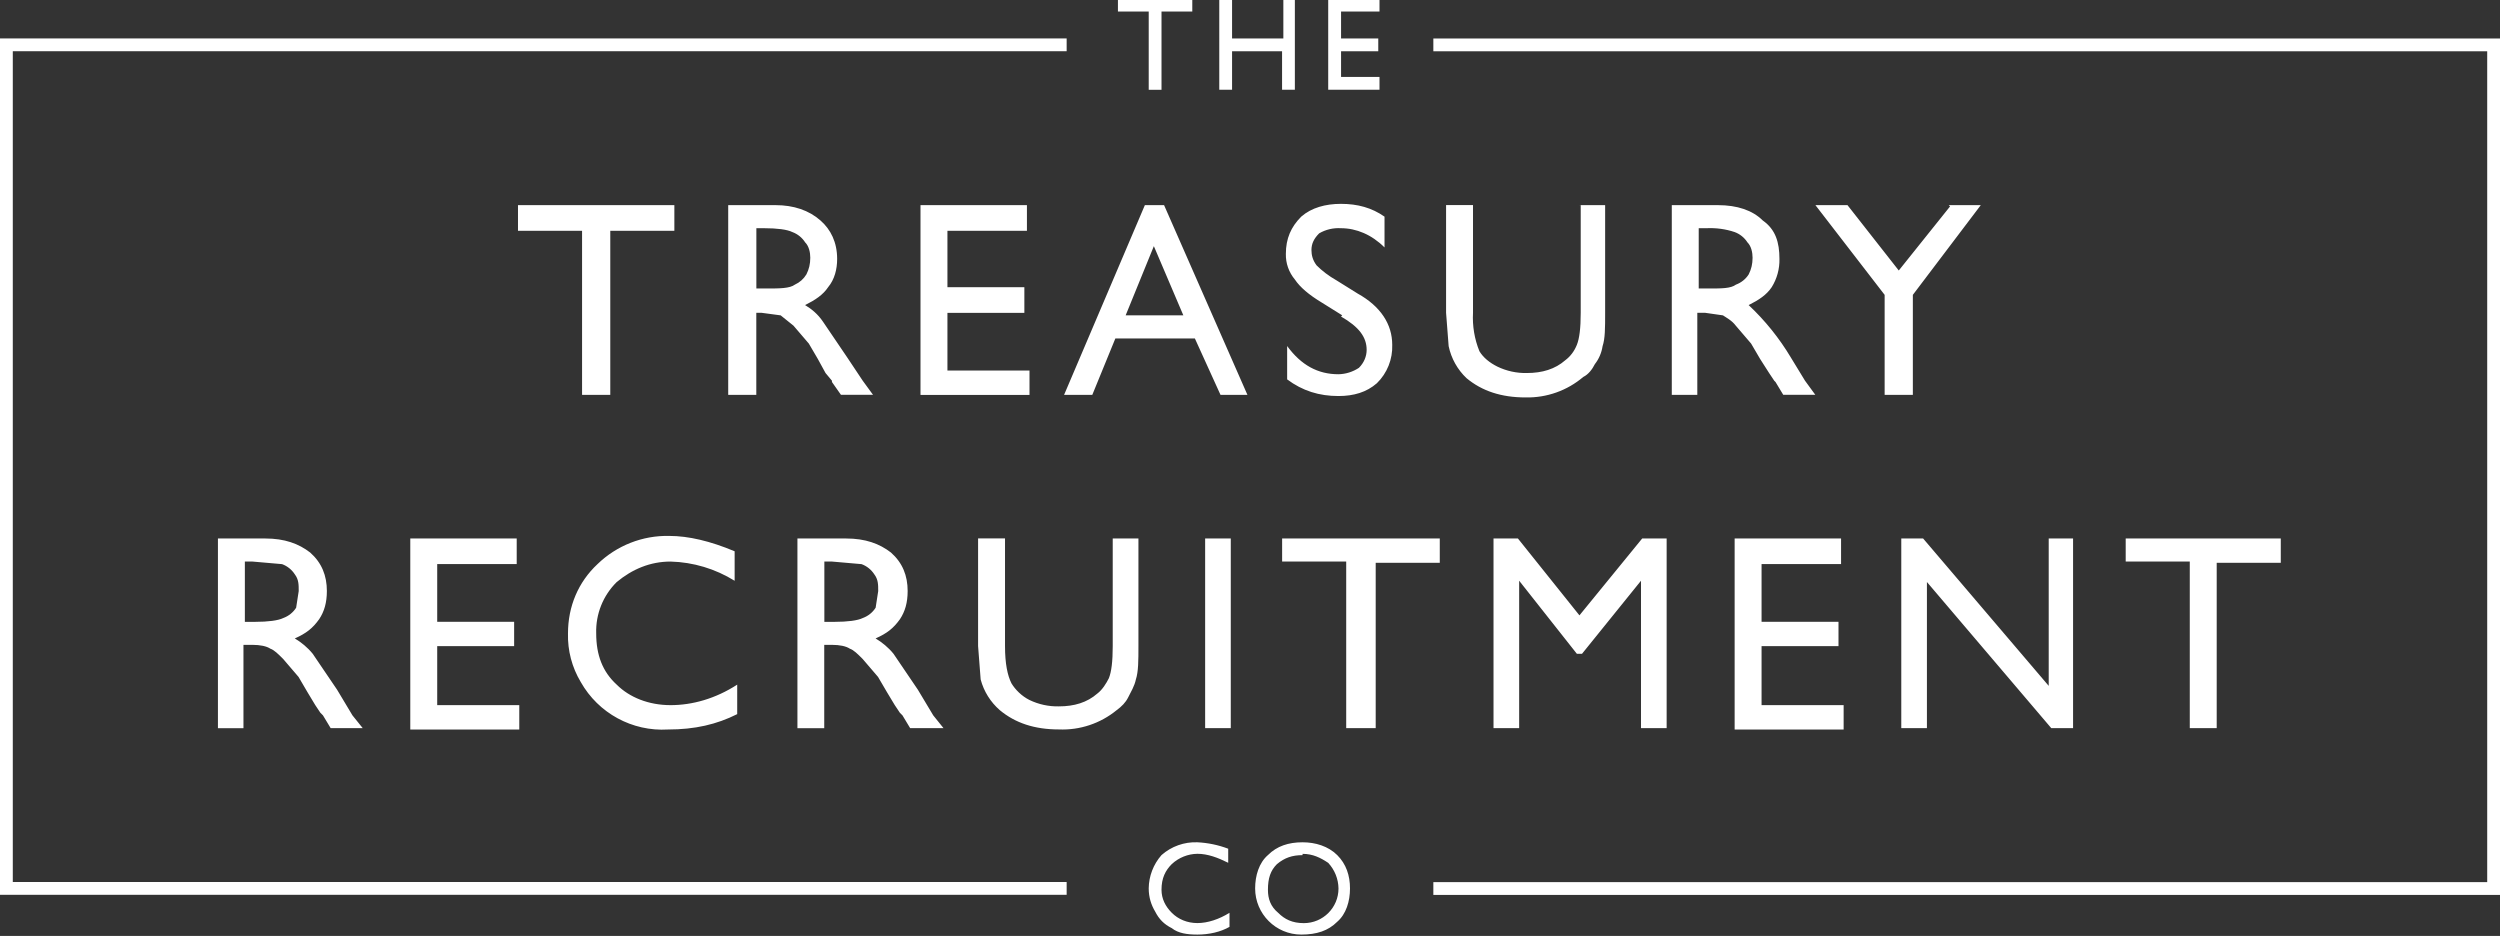 <?xml version="1.0" encoding="UTF-8"?>
<svg id="Layer_1" data-name="Layer 1" xmlns="http://www.w3.org/2000/svg" xmlns:xlink="http://www.w3.org/1999/xlink" viewBox="0 0 428 160.23">
  <rect x="0" y="0" width="428" height="160.23" fill="#333333" stroke="none"/>
  <defs>
    <style>
      .cls-1 {
        fill: none;
      }

      .cls-2 {
        fill-rule: evenodd;
      }

      .cls-2, .cls-3 {
        fill: #fff;
      }

      .cls-4 {
        clip-path: url(#clippath);
      }
    </style>
    <clipPath id="clippath">
      <rect class="cls-1" width="428" height="160.23"/>
    </clipPath>
  </defs>
  <g class="cls-4">
    <g>
      <path class="cls-2" d="M0,6.58h182.61v2.19H2.19v142.23h180.42v2.19H0V6.58ZM425.81,8.78h-180.42v-2.19h182.61v146.62h-182.61v-2.19h180.42V8.78Z"/>
      <path class="cls-3" d="M210.49,156.27v2.41c-1.54.88-3.51,1.32-5.49,1.32-1.76,0-3.29-.22-4.39-1.1-1.32-.66-2.19-1.54-2.85-2.85-.66-1.1-1.1-2.41-1.1-3.95.02-2.1.8-4.13,2.19-5.71,1.69-1.49,3.89-2.28,6.15-2.19,1.8.09,3.58.46,5.27,1.1v2.41c-1.76-.88-3.51-1.54-5.27-1.54-1.63.02-3.19.65-4.39,1.76-1.1,1.1-1.76,2.41-1.76,4.39,0,1.54.66,2.85,1.76,3.95s2.63,1.76,4.39,1.76,3.73-.66,5.49-1.76ZM223,144.2c2.19,0,4.39.66,5.93,2.19s2.19,3.51,2.19,5.71-.66,4.39-2.19,5.71c-1.54,1.54-3.51,2.19-6.15,2.19-4.36,0-7.9-3.54-7.9-7.9,0-2.19.66-4.39,2.19-5.71,1.54-1.54,3.51-2.19,5.93-2.19ZM223,146.4c-1.76,0-3.07.44-4.39,1.54-1.1,1.1-1.54,2.41-1.54,4.39,0,1.54.44,2.85,1.76,3.95,1.1,1.1,2.41,1.76,4.39,1.76,3.27,0,5.93-2.65,5.93-5.93-.02-1.63-.65-3.19-1.76-4.39-1.32-.88-2.63-1.54-4.39-1.54v.22ZM88.67,35.12h26.78v4.39h-10.97v28.09h-4.83v-28.09h-10.97v-4.39ZM124.67,67.6v-32.48h8.12c3.07,0,5.71.88,7.68,2.63,1.76,1.54,2.85,3.73,2.85,6.58,0,1.76-.44,3.51-1.54,4.83-.88,1.32-2.19,2.19-3.95,3.07,1.1.66,2.19,1.54,3.07,2.85l4.17,6.15,2.63,3.95,1.76,2.41h-5.49l-1.54-2.19v-.22l-1.1-1.32-1.32-2.41-1.54-2.63-2.63-3.07-2.19-1.76-3.29-.44h-.88v14.05h-4.83ZM130.59,39.07h-1.1v10.32h1.76c2.19,0,3.95,0,4.83-.66.82-.37,1.51-.98,1.98-1.76.44-.88.66-1.76.66-2.85,0-.88-.22-1.98-.88-2.63-.52-.81-1.29-1.43-2.19-1.76-.88-.44-2.63-.66-4.83-.66h-.22ZM157.59,35.12h18.22v4.39h-13.61v9.66h13.17v4.39h-13.17v9.88h14.05v4.17h-18.66s0-32.48,0-32.48ZM196,35.12h3.29l14.27,32.48h-4.61l-4.39-9.66h-13.61l-3.95,9.66h-4.83l13.83-32.48ZM202.59,53.99l-5.05-11.85-4.83,11.85h10.1-.22ZM229.8,53.99l-3.51-2.19c-2.19-1.32-3.73-2.63-4.61-3.95-1.03-1.23-1.58-2.79-1.54-4.39,0-2.63.88-4.61,2.63-6.37,1.76-1.54,4.17-2.19,6.8-2.19,2.85,0,5.27.66,7.46,2.19v5.27c-2.19-2.19-4.83-3.29-7.46-3.29-1.3-.08-2.6.22-3.73.88-.88.88-1.32,1.76-1.32,2.85,0,.88.22,1.76.88,2.63.88.88,1.98,1.76,3.51,2.63l3.51,2.19c3.95,2.19,5.93,5.27,5.93,8.78.09,2.47-.87,4.86-2.63,6.58-1.76,1.54-3.95,2.19-6.58,2.19-3.29,0-6.15-.88-8.78-2.85v-5.71c2.41,3.29,5.27,4.83,8.78,4.83,1.25-.02,2.47-.41,3.51-1.1.88-.88,1.32-1.98,1.32-3.07,0-2.19-1.32-3.95-4.39-5.71l.22-.22ZM270.41,35.12h4.39v18.44c0,2.63,0,4.39-.44,5.71-.17,1.12-.62,2.18-1.32,3.07-.44.88-1.1,1.76-1.98,2.19-2.75,2.34-6.27,3.59-9.88,3.51-4.17,0-7.46-1.1-10.1-3.29-1.56-1.47-2.63-3.39-3.07-5.49l-.44-5.71v-18.44h4.61v18.44c-.12,2.25.25,4.5,1.1,6.58.66,1.1,1.76,1.98,3.07,2.63,1.57.76,3.3,1.14,5.05,1.1,2.63,0,4.83-.66,6.58-2.19.88-.66,1.54-1.54,1.98-2.63.44-1.1.66-2.85.66-5.49v-18.44h-.22ZM286.21,67.6v-32.48h7.9c3.29,0,5.93.88,7.68,2.63,2.19,1.54,2.85,3.73,2.85,6.58.04,1.7-.42,3.38-1.32,4.83-.88,1.32-2.19,2.19-3.95,3.07,2.82,2.65,5.26,5.68,7.24,9l2.41,3.95,1.76,2.41h-5.49l-1.32-2.19-.22-.22-.88-1.32-1.54-2.41-1.54-2.63-2.63-3.07c-.66-.88-1.54-1.32-2.19-1.76l-3.07-.44h-1.32v14.05h-4.39ZM292.14,39.07h-1.32v10.32h1.76c2.19,0,3.73,0,4.61-.66.9-.33,1.68-.95,2.19-1.76.44-.88.66-1.76.66-2.85,0-.88-.22-1.98-.88-2.63-.52-.81-1.29-1.43-2.19-1.76-1.55-.52-3.19-.74-4.83-.66h0ZM333.62,35.12h5.49l-11.63,15.36v17.12h-4.83v-17.12l-11.85-15.36h5.49l8.78,11.19,8.78-10.97-.22-.22ZM37.31,124.67v-32.48h8.12c3.29,0,5.71.88,7.68,2.41,1.98,1.76,2.85,3.95,2.85,6.58,0,1.98-.44,3.51-1.32,4.83-1.1,1.54-2.19,2.41-4.17,3.29,1.1.66,2.19,1.54,3.07,2.63l4.17,6.15,2.63,4.39,1.76,2.19h-5.49l-1.32-2.19-.44-.44-.88-1.32-1.32-2.19-1.54-2.63-2.63-3.07c-.88-.88-1.54-1.54-2.19-1.76-.66-.44-1.76-.66-3.07-.66h-1.54v14.27h-4.39ZM43.24,96.14h-1.32v10.32h1.76c2.19,0,3.95-.22,4.83-.66.9-.33,1.68-.95,2.19-1.76l.44-2.85c0-1.1,0-1.98-.66-2.85-.52-.81-1.29-1.43-2.19-1.76,0,0-5.05-.44-5.05-.44ZM70.24,92.18h18.22v4.39h-13.61v9.88h13.17v4.17h-13.17v10.1h14.05v4.17h-18.66v-32.7ZM126.21,117.21v5.05c-3.51,1.76-7.24,2.63-11.85,2.63-6.12.37-11.91-2.78-14.93-8.12-1.51-2.51-2.27-5.41-2.19-8.34,0-4.61,1.76-8.78,5.05-11.85,3.29-3.19,7.71-4.93,12.29-4.83,3.29,0,7.02.88,11.19,2.63v5.05c-3.3-2.05-7.09-3.19-10.97-3.29-3.51,0-6.58,1.32-9.22,3.51-2.34,2.31-3.61,5.49-3.51,8.78,0,3.73,1.1,6.58,3.51,8.78,2.19,2.19,5.49,3.51,9.22,3.51s7.68-1.1,11.41-3.51ZM136.52,124.67v-32.48h8.34c3.29,0,5.71.88,7.68,2.41,1.98,1.76,2.85,3.95,2.85,6.58,0,1.98-.44,3.51-1.32,4.83-1.1,1.54-2.19,2.41-4.17,3.29,1.1.66,2.19,1.54,3.07,2.63l4.17,6.15,2.63,4.39,1.76,2.19h-5.71l-1.32-2.19-.44-.44-.88-1.32-1.32-2.19-1.54-2.63-2.63-3.07c-.88-.88-1.54-1.54-2.19-1.76-.66-.44-1.76-.66-3.07-.66h-1.32v14.27h-4.61ZM142.45,96.14h-1.32v10.32h1.76c2.19,0,3.95-.22,4.83-.66.9-.33,1.68-.95,2.19-1.76l.44-2.85c0-1.1,0-1.98-.66-2.85-.52-.81-1.29-1.43-2.19-1.76,0,0-5.05-.44-5.05-.44ZM190.51,92.18h4.39v18.44c0,2.41,0,4.39-.44,5.71-.22,1.1-.88,2.19-1.32,3.07s-1.1,1.54-1.98,2.19c-2.78,2.27-6.29,3.44-9.88,3.29-4.17,0-7.46-1.1-10.1-3.29-1.6-1.39-2.75-3.22-3.29-5.27l-.44-5.71v-18.44h4.61v18.44c0,3.07.44,5.05,1.1,6.37.66,1.1,1.76,2.19,3.07,2.85,1.57.76,3.3,1.14,5.05,1.1,2.63,0,4.83-.66,6.58-2.19.88-.66,1.54-1.76,1.98-2.63.44-1.1.66-2.85.66-5.49v-18.44h0ZM206.32,92.18h4.39v32.48h-4.39v-32.48ZM219.71,92.18h26.78v4.17h-10.97v28.31h-5.05v-28.53h-10.97v-3.95h.22ZM280.94,92.18h4.39v32.48h-4.39v-25.24l-10.1,12.51h-.88l-9.88-12.51v25.24h-4.39v-32.48h4.17l10.54,13.17,10.75-13.17h-.22ZM296.97,92.18h18.22v4.39h-13.61v9.88h13.17v4.17h-13.17v10.1h14.05v4.17h-18.66v-32.7ZM350.52,92.18h4.39v32.48h-3.73l-21.29-25.02v25.02h-4.39v-32.48h3.73l21.51,25.24v-25.24h-.22ZM363.91,92.18h26.56v4.17h-10.97v28.31h-4.61v-28.53h-10.97v-3.95ZM191.61,0h12.51v1.98h-5.27v13.39h-2.19V1.98h-5.27V-.22l.22.22ZM219.49,0h2.19v15.36h-2.19v-6.58h-8.56v6.58h-2.19V0h2.19v6.58h8.78V0h-.22ZM227.39,0h8.78v1.98h-6.58v4.61h6.37v2.19h-6.37v4.39h6.58v2.19h-8.78V0Z"/>
    </g>
  </g>
</svg>